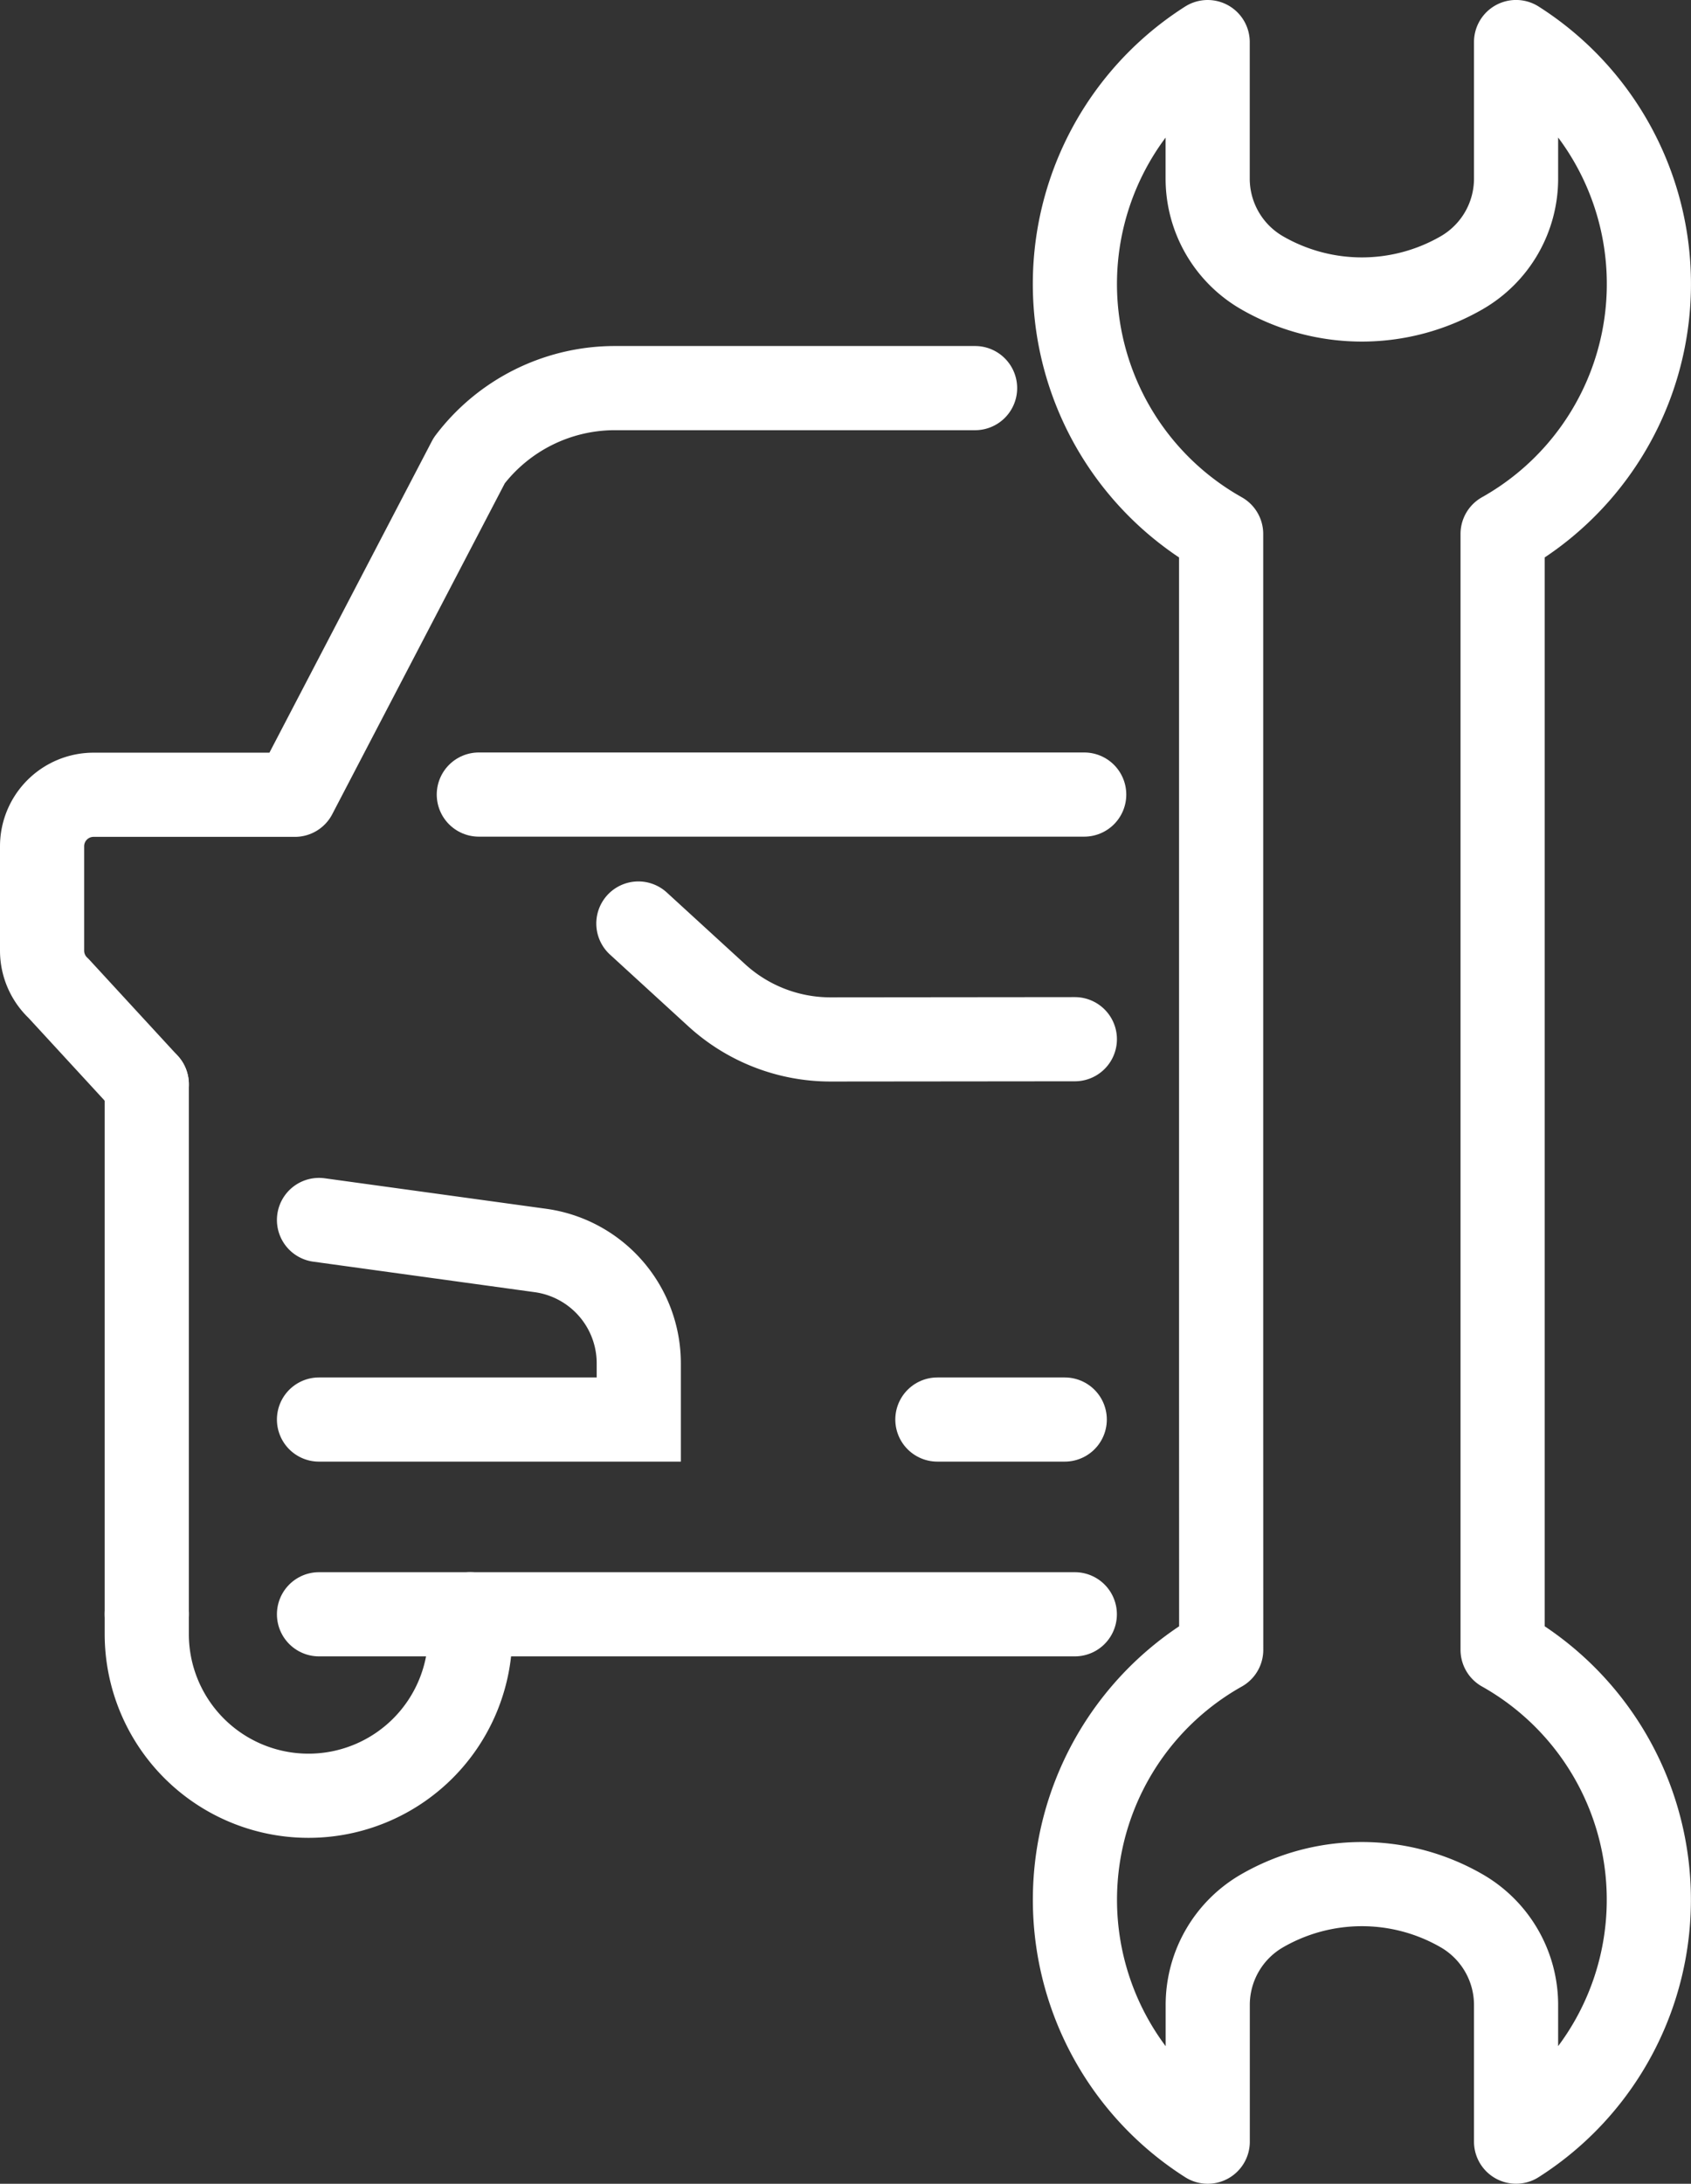 <svg xmlns="http://www.w3.org/2000/svg" width="50.237" height="64.859" viewBox="0 0 50.237 64.859">
  <rect x="0" y="0" width="50.237" height="64.859" fill="#333333" stroke="none"/>
  <g id="Group_5254" data-name="Group 5254" transform="translate(-561.495 -3420.229)">
    <path id="Path_54333" data-name="Path 54333" d="M67.638,41.675V16.109a8.515,8.515,0,0,1-.4-14.608V5.556a3.229,3.229,0,0,0,1.613,2.795,5.936,5.936,0,0,0,5.935,0h0A3.227,3.227,0,0,0,76.4,5.556V1.5A8.514,8.514,0,0,1,76,16.109V41.675h0v7.576a8.515,8.515,0,0,1,.4,14.608V59.8a3.228,3.228,0,0,0-1.613-2.795,5.936,5.936,0,0,0-5.935,0h0A3.225,3.225,0,0,0,67.24,59.8V63.86a8.514,8.514,0,0,1,.4-14.608Z" transform="translate(530.135 3419.978)" fill="none" stroke="#fff" stroke-linecap="round" stroke-linejoin="round" stroke-width="2.5"/>
    <path id="Path_54334" data-name="Path 54334" d="M50.14,57.658l-7.255.007A5.01,5.01,0,0,1,39.5,56.352l-2.327-2.13" transform="translate(543.287 3393.436)" fill="none" stroke="#fff" stroke-linecap="round" stroke-linejoin="round" stroke-width="2.5"/>
    <path id="Path_54335" data-name="Path 54335" d="M18.069,71.954l6.6.909a3.384,3.384,0,0,1,2.9,3.348v1.67h-9.5" transform="translate(552.903 3384.509)" fill="none" stroke="#fff" stroke-linecap="round" stroke-miterlimit="10" stroke-width="2.5"/>
    <line id="Line_6" data-name="Line 6" y2="15.741" transform="translate(565.855 3452.432)" fill="none" stroke="#fff" stroke-linecap="round" stroke-linejoin="round" stroke-width="2.5"/>
    <path id="Path_54336" data-name="Path 54336" d="M4.61,42.868,1.989,40.021A1.531,1.531,0,0,1,1.5,38.9v-3.1a1.53,1.53,0,0,1,1.53-1.53H9.012l5.178-9.927a5.429,5.429,0,0,1,4.328-2.151h10.7" transform="translate(561.245 3409.564)" fill="none" stroke="#fff" stroke-linecap="round" stroke-linejoin="round" stroke-width="2.5"/>
    <path id="Path_54337" data-name="Path 54337" d="M17.373,95.538v.586a4.805,4.805,0,0,1-9.61,0v-.586" transform="translate(558.092 3372.635)" fill="none" stroke="#fff" stroke-linecap="round" stroke-linejoin="round" stroke-width="2.5"/>
    <line id="Line_7" data-name="Line 7" x1="22.454" transform="translate(570.972 3468.174)" fill="none" stroke="#fff" stroke-linecap="round" stroke-linejoin="round" stroke-width="2.5"/>
    <line id="Line_8" data-name="Line 8" x2="3.784" transform="translate(589.343 3462.39)" fill="none" stroke="#fff" stroke-linecap="round" stroke-linejoin="round" stroke-width="2.5"/>
    <line id="Line_9" data-name="Line 9" x2="17.985" transform="translate(575.72 3443.828)" fill="none" stroke="#fff" stroke-linecap="round" stroke-linejoin="round" stroke-width="2.5"/>
  </g>
</svg>
